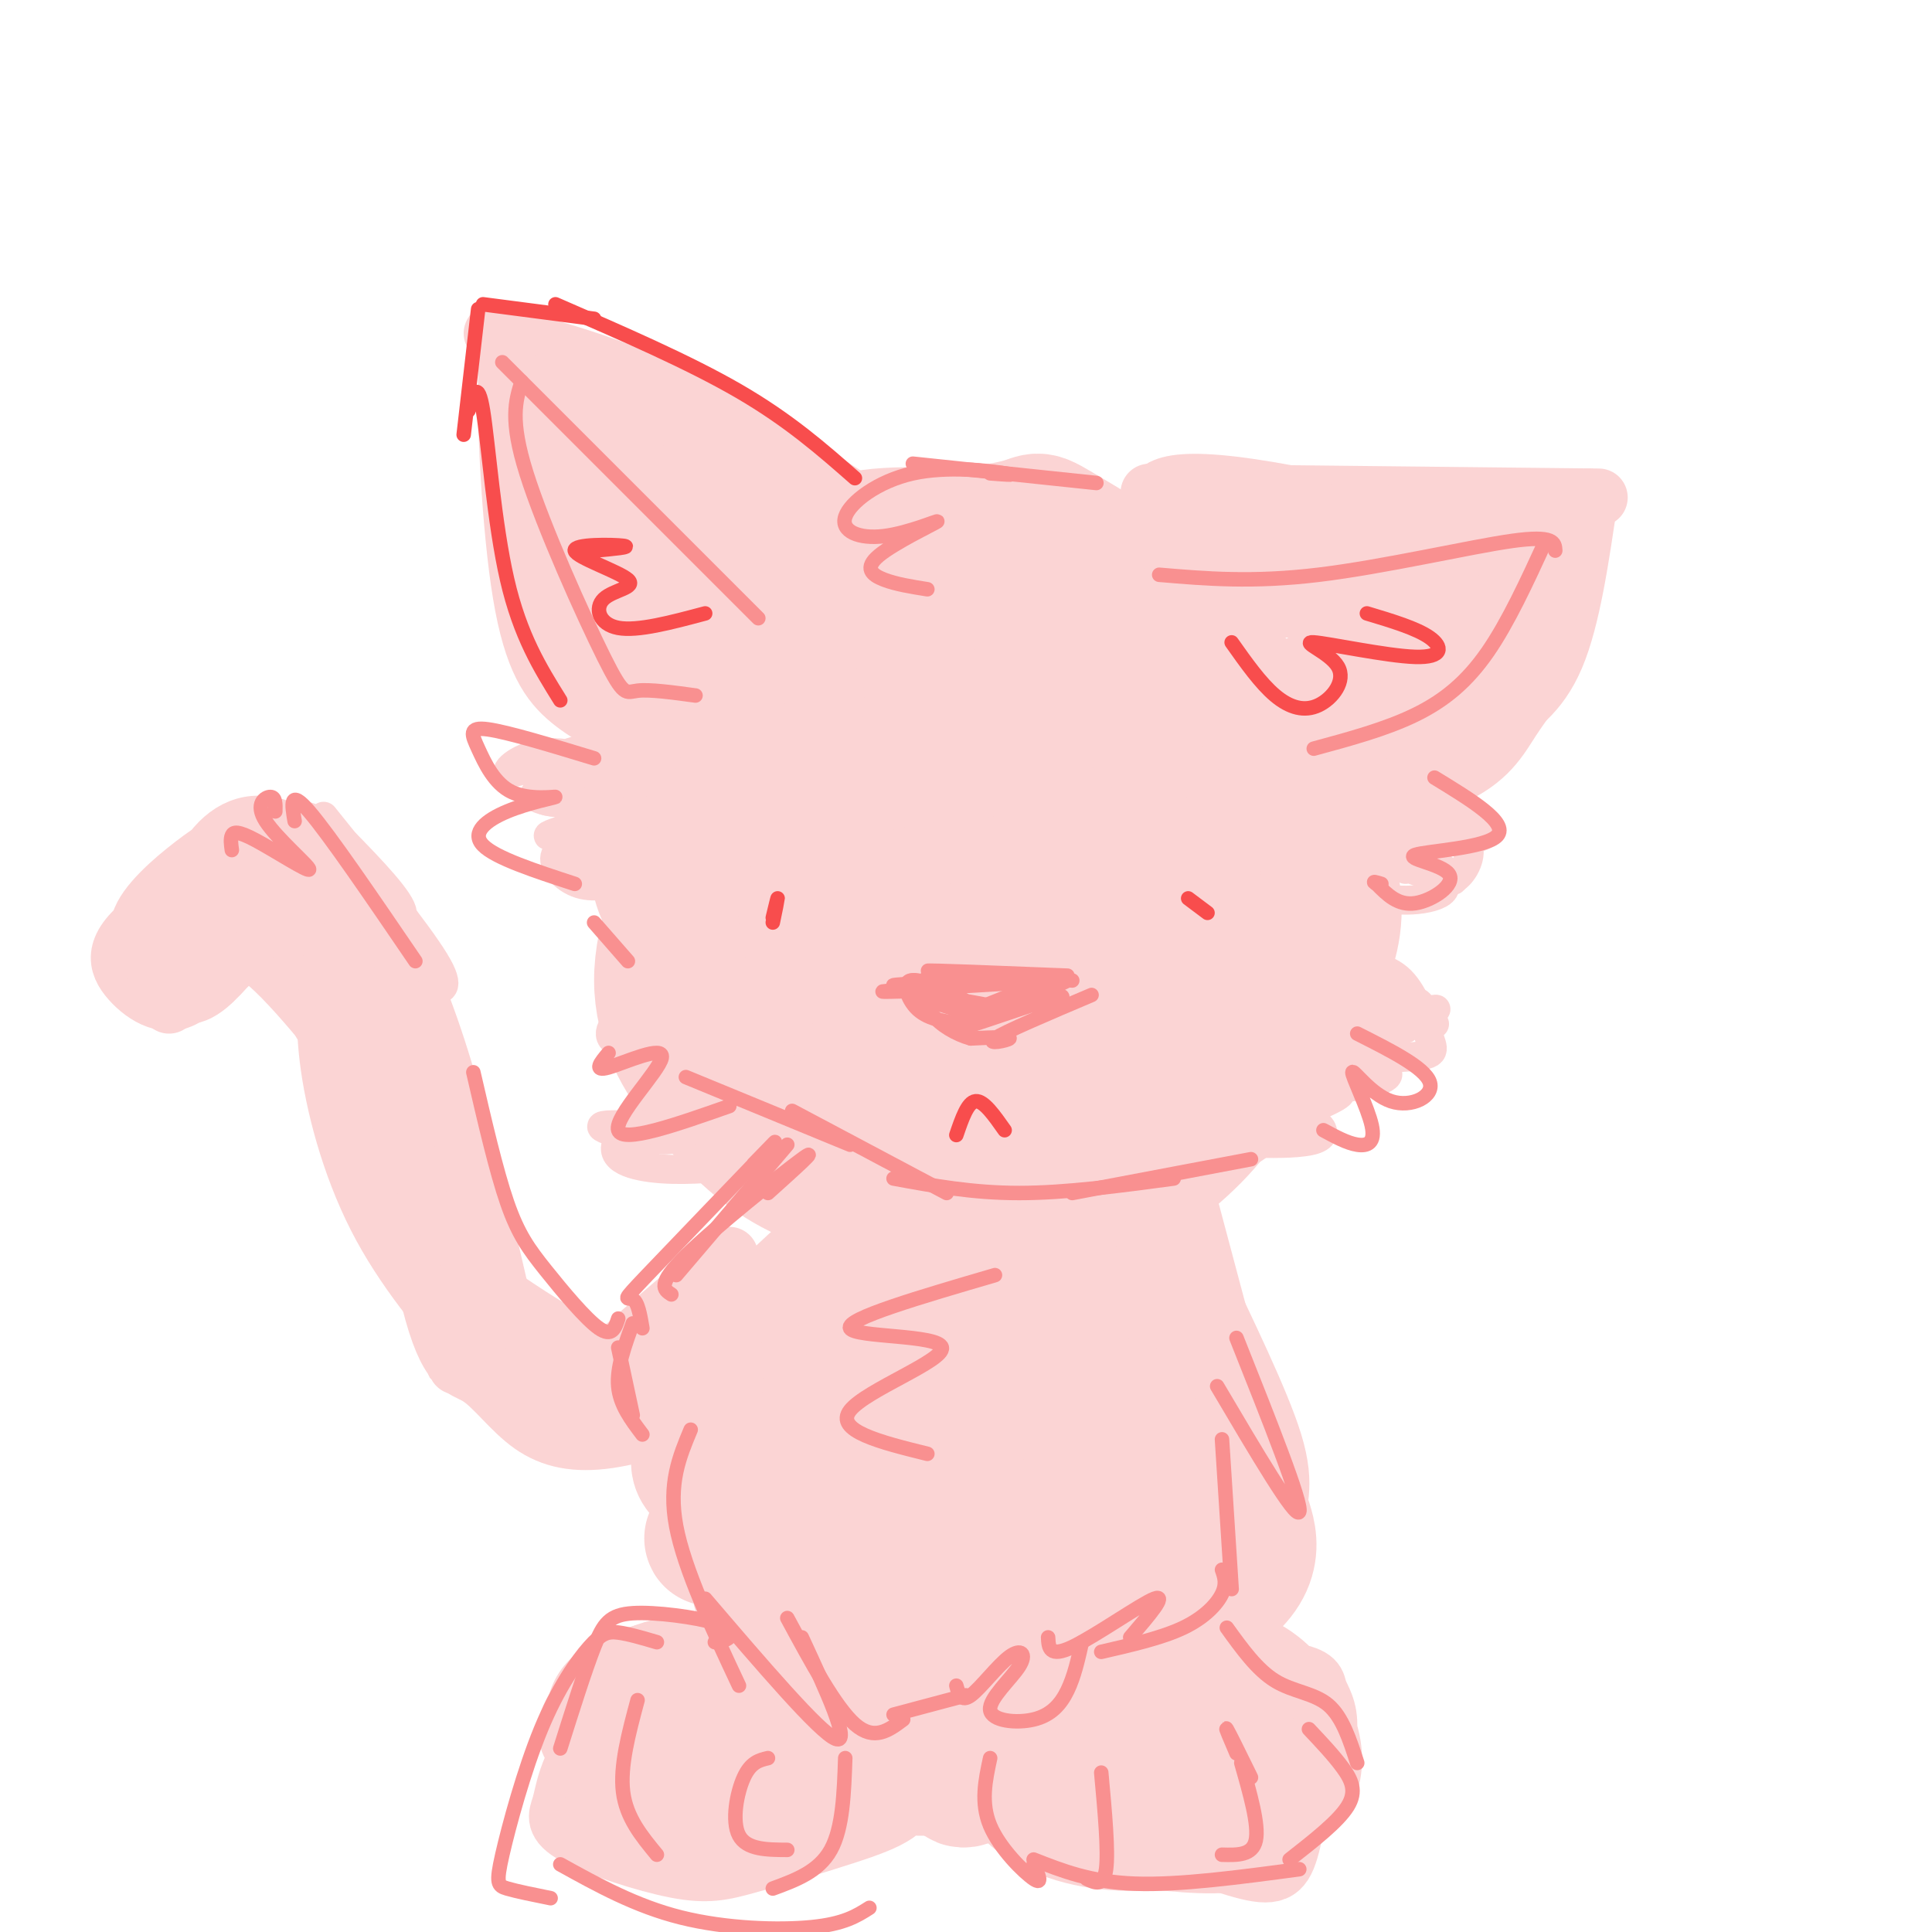 <svg viewBox='0 0 400 400' version='1.1' xmlns='http://www.w3.org/2000/svg' xmlns:xlink='http://www.w3.org/1999/xlink'><g fill='none' stroke='#FBD4D4' stroke-width='28' stroke-linecap='round' stroke-linejoin='round'><path d='M233,244c3.948,-5.049 7.895,-10.098 10,-16c2.105,-5.902 2.366,-12.658 0,-19c-2.366,-6.342 -7.360,-12.270 -12,-16c-4.640,-3.730 -8.927,-5.262 -12,-6c-3.073,-0.738 -4.931,-0.681 -12,0c-7.069,0.681 -19.349,1.985 -25,8c-5.651,6.015 -4.673,16.742 -4,25c0.673,8.258 1.041,14.047 7,18c5.959,3.953 17.510,6.068 26,5c8.490,-1.068 13.918,-5.321 18,-10c4.082,-4.679 6.818,-9.784 8,-13c1.182,-3.216 0.811,-4.544 -3,-8c-3.811,-3.456 -11.063,-9.040 -17,-12c-5.937,-2.960 -10.560,-3.297 -15,-3c-4.440,0.297 -8.697,1.228 -12,3c-3.303,1.772 -5.651,4.386 -8,7'/><path d='M212,184c8.288,2.798 16.576,5.595 17,2c0.424,-3.595 -7.017,-13.584 -12,-18c-4.983,-4.416 -7.510,-3.260 -12,-2c-4.490,1.260 -10.945,2.623 -16,5c-5.055,2.377 -8.710,5.768 -12,10c-3.290,4.232 -6.217,9.303 -8,14c-1.783,4.697 -2.424,9.018 -1,15c1.424,5.982 4.912,13.626 7,18c2.088,4.374 2.777,5.480 7,8c4.223,2.520 11.981,6.456 19,8c7.019,1.544 13.301,0.698 19,-2c5.699,-2.698 10.817,-7.247 15,-11c4.183,-3.753 7.431,-6.711 10,-16c2.569,-9.289 4.460,-24.909 3,-35c-1.460,-10.091 -6.271,-14.652 -11,-18c-4.729,-3.348 -9.376,-5.482 -16,-7c-6.624,-1.518 -15.226,-2.419 -23,-2c-7.774,0.419 -14.721,2.157 -20,5c-5.279,2.843 -8.890,6.791 -12,11c-3.110,4.209 -5.717,8.677 -7,16c-1.283,7.323 -1.241,17.499 0,26c1.241,8.501 3.680,15.327 8,22c4.320,6.673 10.520,13.192 18,16c7.480,2.808 16.240,1.904 25,1'/><path d='M210,250c7.751,-1.995 14.628,-7.484 20,-14c5.372,-6.516 9.237,-14.059 12,-21c2.763,-6.941 4.423,-13.280 5,-21c0.577,-7.720 0.071,-16.820 -1,-23c-1.071,-6.180 -2.707,-9.441 -6,-12c-3.293,-2.559 -8.241,-4.415 -13,-5c-4.759,-0.585 -9.327,0.100 -21,1c-11.673,0.900 -30.451,2.013 -43,11c-12.549,8.987 -18.871,25.846 -20,37c-1.129,11.154 2.934,16.602 7,21c4.066,4.398 8.134,7.748 17,10c8.866,2.252 22.531,3.408 32,3c9.469,-0.408 14.742,-2.379 22,-6c7.258,-3.621 16.502,-8.892 21,-13c4.498,-4.108 4.249,-7.054 4,-10'/><path d='M222,243c1.662,2.713 3.324,5.427 8,4c4.676,-1.427 12.367,-6.994 18,-13c5.633,-6.006 9.207,-12.452 11,-19c1.793,-6.548 1.804,-13.198 3,-18c1.196,-4.802 3.578,-7.755 -3,-19c-6.578,-11.245 -22.117,-30.783 -35,-39c-12.883,-8.217 -23.111,-5.112 -30,-3c-6.889,2.112 -10.438,3.231 -18,9c-7.562,5.769 -19.135,16.188 -27,27c-7.865,10.812 -12.022,22.017 -12,31c0.022,8.983 4.222,15.742 9,22c4.778,6.258 10.132,12.014 17,16c6.868,3.986 15.248,6.202 22,8c6.752,1.798 11.875,3.178 23,0c11.125,-3.178 28.252,-10.912 38,-16c9.748,-5.088 12.117,-7.529 16,-13c3.883,-5.471 9.282,-13.973 12,-21c2.718,-7.027 2.756,-12.579 1,-18c-1.756,-5.421 -5.308,-10.712 -8,-15c-2.692,-4.288 -4.526,-7.572 -16,-13c-11.474,-5.428 -32.589,-13.000 -47,-17c-14.411,-4.000 -22.117,-4.429 -29,-3c-6.883,1.429 -12.941,4.714 -19,8'/><path d='M156,141c-5.274,3.902 -8.957,9.656 -11,16c-2.043,6.344 -2.444,13.278 -2,20c0.444,6.722 1.735,13.233 6,19c4.265,5.767 11.504,10.791 17,13c5.496,2.209 9.248,1.605 13,1'/><path d='M230,214c3.215,0.894 6.430,1.789 12,1c5.570,-0.789 13.495,-3.260 17,-17c3.505,-13.740 2.590,-38.747 -6,-56c-8.590,-17.253 -24.854,-26.750 -32,-31c-7.146,-4.250 -5.175,-3.253 -10,-2c-4.825,1.253 -16.447,2.762 -24,5c-7.553,2.238 -11.038,5.206 -15,9c-3.962,3.794 -8.400,8.413 -11,13c-2.600,4.587 -3.362,9.141 -5,13c-1.638,3.859 -4.150,7.024 -1,18c3.150,10.976 11.964,29.763 17,38c5.036,8.237 6.296,5.925 9,4c2.704,-1.925 6.852,-3.462 11,-5'/><path d='M269,203c3.373,-8.824 6.745,-17.647 6,-26c-0.745,-8.353 -5.609,-16.235 -9,-22c-3.391,-5.765 -5.311,-9.411 -13,-16c-7.689,-6.589 -21.147,-16.120 -29,-20c-7.853,-3.880 -10.101,-2.109 -14,0c-3.899,2.109 -9.450,4.554 -15,7'/><path d='M213,126c2.662,-4.600 5.324,-9.199 -1,-12c-6.324,-2.801 -21.633,-3.802 -30,-3c-8.367,0.802 -9.791,3.408 -12,6c-2.209,2.592 -5.203,5.169 -7,10c-1.797,4.831 -2.399,11.915 -3,19'/><path d='M180,118c-10.990,9.565 -21.981,19.129 -28,25c-6.019,5.871 -7.067,8.048 -9,13c-1.933,4.952 -4.751,12.679 -6,18c-1.249,5.321 -0.928,8.234 1,12c1.928,3.766 5.464,8.383 9,13'/><path d='M165,145c-1.614,-1.080 -3.228,-2.159 -8,4c-4.772,6.159 -12.702,19.558 -16,29c-3.298,9.442 -1.965,14.927 -1,20c0.965,5.073 1.561,9.735 4,15c2.439,5.265 6.719,11.132 11,17'/><path d='M211,231c1.522,-0.077 3.045,-0.154 2,-5c-1.045,-4.846 -4.656,-14.462 -9,-19c-4.344,-4.538 -9.421,-3.998 -13,-3c-3.579,0.998 -5.662,2.455 -7,5c-1.338,2.545 -1.932,6.180 -3,9c-1.068,2.820 -2.611,4.827 2,8c4.611,3.173 15.377,7.513 22,8c6.623,0.487 9.103,-2.881 12,-6c2.897,-3.119 6.212,-5.991 7,-9c0.788,-3.009 -0.952,-6.156 -3,-9c-2.048,-2.844 -4.405,-5.386 -8,-7c-3.595,-1.614 -8.427,-2.298 -12,-2c-3.573,0.298 -5.885,1.580 -9,6c-3.115,4.420 -7.033,11.977 -6,16c1.033,4.023 7.016,4.511 13,5'/><path d='M230,262c-2.899,-4.500 -5.798,-9.000 -1,-3c4.798,6.000 17.292,22.500 23,33c5.708,10.500 4.631,15.000 4,16c-0.631,1.000 -0.815,-1.500 -1,-4'/><path d='M240,265c6.843,14.232 13.686,28.465 16,36c2.314,7.535 0.100,8.374 1,12c0.900,3.626 4.915,10.041 -5,17c-9.915,6.959 -33.761,14.463 -44,19c-10.239,4.537 -6.872,6.106 -6,8c0.872,1.894 -0.751,4.113 4,1c4.751,-3.113 15.875,-11.556 27,-20'/><path d='M233,338c7.237,-5.506 11.829,-9.271 7,-7c-4.829,2.271 -19.078,10.578 -29,20c-9.922,9.422 -15.518,19.960 -10,17c5.518,-2.960 22.148,-19.417 30,-28c7.852,-8.583 6.926,-9.291 6,-10'/><path d='M237,330c1.909,-4.634 3.683,-11.218 3,-18c-0.683,-6.782 -3.822,-13.762 -7,-21c-3.178,-7.238 -6.396,-14.735 -12,-23c-5.604,-8.265 -13.593,-17.297 -19,-21c-5.407,-3.703 -8.231,-2.075 -2,8c6.231,10.075 21.515,28.597 29,42c7.485,13.403 7.169,21.685 4,17c-3.169,-4.685 -9.191,-22.339 -15,-33c-5.809,-10.661 -11.404,-14.331 -17,-18'/><path d='M201,263c-1.171,3.203 4.401,20.210 5,41c0.599,20.790 -3.774,45.363 -2,37c1.774,-8.363 9.696,-49.664 11,-59c1.304,-9.336 -4.011,13.291 -6,26c-1.989,12.709 -0.651,15.498 2,15c2.651,-0.498 6.615,-4.285 10,-9c3.385,-4.715 6.193,-10.357 9,-16'/><path d='M230,298c2.250,-5.357 3.375,-10.750 0,-3c-3.375,7.750 -11.250,28.643 -16,38c-4.750,9.357 -6.375,7.179 -8,5'/><path d='M192,250c1.447,1.667 2.893,3.333 0,7c-2.893,3.667 -10.126,9.333 -16,16c-5.874,6.667 -10.389,14.333 -12,28c-1.611,13.667 -0.317,33.333 2,38c2.317,4.667 5.659,-5.667 9,-16'/><path d='M188,273c1.884,-4.738 3.768,-9.476 3,-11c-0.768,-1.524 -4.188,0.167 -8,4c-3.812,3.833 -8.014,9.809 -12,17c-3.986,7.191 -7.754,15.595 -7,24c0.754,8.405 6.030,16.809 8,21c1.970,4.191 0.634,4.168 7,5c6.366,0.832 20.435,2.518 24,5c3.565,2.482 -3.374,5.758 -7,7c-3.626,1.242 -3.938,0.450 -4,1c-0.062,0.550 0.125,2.443 -2,-4c-2.125,-6.443 -6.563,-21.221 -11,-36'/><path d='M179,306c-2.334,-5.453 -2.667,-1.086 -2,6c0.667,7.086 2.336,16.889 6,23c3.664,6.111 9.322,8.528 12,9c2.678,0.472 2.375,-1.001 3,-2c0.625,-0.999 2.178,-1.526 0,-16c-2.178,-14.474 -8.086,-42.897 -11,-50c-2.914,-7.103 -2.832,7.113 -2,19c0.832,11.887 2.416,21.443 4,31'/><path d='M185,358c-10.267,-13.267 -20.533,-26.533 -25,-30c-4.467,-3.467 -3.133,2.867 0,5c3.133,2.133 8.067,0.067 16,6c7.933,5.933 18.867,19.867 21,25c2.133,5.133 -4.533,1.467 -8,-1c-3.467,-2.467 -3.733,-3.733 -4,-5'/><path d='M185,358c-7.456,-9.468 -24.097,-30.636 -32,-37c-7.903,-6.364 -7.067,2.078 0,-7c7.067,-9.078 20.364,-35.675 28,-48c7.636,-12.325 9.610,-10.379 10,-9c0.390,1.379 -0.805,2.189 -2,3'/><path d='M182,257c0.315,-3.357 0.631,-6.714 -6,6c-6.631,12.714 -20.208,41.500 -18,40c2.208,-1.500 20.202,-33.286 22,-42c1.798,-8.714 -12.601,5.643 -27,20'/><path d='M153,281c-5.133,5.689 -4.467,9.911 -3,13c1.467,3.089 3.733,5.044 6,7'/><path d='M153,298c-1.778,-1.252 -3.557,-2.504 -3,1c0.557,3.504 3.448,11.764 4,12c0.552,0.236 -1.236,-7.552 -4,-10c-2.764,-2.448 -6.504,0.443 -5,3c1.504,2.557 8.252,4.778 15,7'/></g>
<g fill='none' stroke='#FBD4D4' stroke-width='12' stroke-linecap='round' stroke-linejoin='round'><path d='M266,367c1.991,3.733 3.981,7.466 6,7c2.019,-0.466 4.065,-5.131 4,-10c-0.065,-4.869 -2.241,-9.941 -5,-14c-2.759,-4.059 -6.099,-7.104 -10,-9c-3.901,-1.896 -8.361,-2.642 -13,-3c-4.639,-0.358 -9.455,-0.326 -14,1c-4.545,1.326 -8.817,3.948 -12,6c-3.183,2.052 -5.277,3.535 -9,8c-3.723,4.465 -9.075,11.911 -8,18c1.075,6.089 8.578,10.821 17,13c8.422,2.179 17.764,1.804 26,0c8.236,-1.804 15.368,-5.038 20,-10c4.632,-4.962 6.764,-11.651 7,-16c0.236,-4.349 -1.426,-6.359 -2,-8c-0.574,-1.641 -0.061,-2.914 -6,-4c-5.939,-1.086 -18.330,-1.985 -26,-2c-7.670,-0.015 -10.620,0.853 -14,4c-3.380,3.147 -7.190,8.574 -11,14'/><path d='M216,362c-0.358,5.976 4.247,13.917 8,18c3.753,4.083 6.655,4.309 13,5c6.345,0.691 16.133,1.847 22,0c5.867,-1.847 7.814,-6.696 9,-10c1.186,-3.304 1.610,-5.061 1,-8c-0.610,-2.939 -2.255,-7.058 -4,-11c-1.745,-3.942 -3.591,-7.706 -10,-10c-6.409,-2.294 -17.382,-3.117 -25,-1c-7.618,2.117 -11.882,7.173 -14,10c-2.118,2.827 -2.091,3.424 -2,6c0.091,2.576 0.247,7.130 7,11c6.753,3.870 20.103,7.055 28,8c7.897,0.945 10.342,-0.350 13,-2c2.658,-1.650 5.530,-3.654 8,-6c2.470,-2.346 4.538,-5.033 5,-8c0.462,-2.967 -0.683,-6.212 -1,-9c-0.317,-2.788 0.193,-5.118 -4,-6c-4.193,-0.882 -13.091,-0.314 -22,2c-8.909,2.314 -17.831,6.376 -21,10c-3.169,3.624 -0.584,6.812 2,10'/><path d='M229,371c6.245,2.527 20.859,3.845 28,4c7.141,0.155 6.810,-0.853 6,-3c-0.810,-2.147 -2.098,-5.433 -5,-8c-2.902,-2.567 -7.416,-4.415 -11,-6c-3.584,-1.585 -6.236,-2.905 -10,-1c-3.764,1.905 -8.640,7.036 -11,10c-2.360,2.964 -2.203,3.760 2,4c4.203,0.240 12.453,-0.075 21,-3c8.547,-2.925 17.391,-8.461 16,-11c-1.391,-2.539 -13.016,-2.081 -22,1c-8.984,3.081 -15.327,8.786 -13,11c2.327,2.214 13.322,0.939 19,0c5.678,-0.939 6.037,-1.540 9,-5c2.963,-3.460 8.528,-9.778 7,-12c-1.528,-2.222 -10.151,-0.349 -16,4c-5.849,4.349 -8.925,11.175 -12,18'/><path d='M237,374c1.699,3.775 11.947,4.212 18,3c6.053,-1.212 7.910,-4.074 9,-6c1.090,-1.926 1.413,-2.917 -5,-5c-6.413,-2.083 -19.563,-5.257 -26,-5c-6.437,0.257 -6.163,3.945 -6,7c0.163,3.055 0.213,5.476 6,9c5.787,3.524 17.311,8.152 24,10c6.689,1.848 8.544,0.915 10,-4c1.456,-4.915 2.514,-13.812 2,-18c-0.514,-4.188 -2.600,-3.666 -7,-3c-4.400,0.666 -11.114,1.476 -13,3c-1.886,1.524 1.057,3.762 4,6'/><path d='M253,371c2.708,2.268 7.478,4.938 10,6c2.522,1.062 2.797,0.517 4,-1c1.203,-1.517 3.333,-4.004 2,-8c-1.333,-3.996 -6.128,-9.499 -9,-10c-2.872,-0.501 -3.821,4.000 -7,6c-3.179,2.000 -8.590,1.500 -14,1'/><path d='M186,374c8.943,0.182 17.885,0.364 17,-4c-0.885,-4.364 -11.598,-13.274 -21,-19c-9.402,-5.726 -17.493,-8.269 -27,-7c-9.507,1.269 -20.430,6.348 -27,11c-6.570,4.652 -8.786,8.875 -10,12c-1.214,3.125 -1.427,5.150 -2,7c-0.573,1.850 -1.507,3.525 3,6c4.507,2.475 14.453,5.750 21,7c6.547,1.250 9.694,0.475 15,-1c5.306,-1.475 12.771,-3.650 20,-6c7.229,-2.350 14.224,-4.876 13,-9c-1.224,-4.124 -10.665,-9.845 -21,-16c-10.335,-6.155 -21.564,-12.742 -30,-13c-8.436,-0.258 -14.079,5.815 -17,10c-2.921,4.185 -3.120,6.481 -2,9c1.120,2.519 3.560,5.259 6,8'/><path d='M124,369c8.062,2.914 25.217,6.199 35,7c9.783,0.801 12.193,-0.880 14,-3c1.807,-2.120 3.010,-4.678 4,-7c0.990,-2.322 1.767,-4.408 -2,-8c-3.767,-3.592 -12.076,-8.689 -22,-10c-9.924,-1.311 -21.462,1.163 -26,4c-4.538,2.837 -2.076,6.038 0,10c2.076,3.962 3.765,8.686 10,12c6.235,3.314 17.015,5.218 25,5c7.985,-0.218 13.175,-2.557 16,-4c2.825,-1.443 3.285,-1.989 7,-6c3.715,-4.011 10.687,-11.488 4,-14c-6.687,-2.512 -27.031,-0.061 -39,2c-11.969,2.061 -15.563,3.732 -15,6c0.563,2.268 5.281,5.134 10,8'/><path d='M145,371c6.151,0.858 16.529,-0.996 24,-4c7.471,-3.004 12.034,-7.156 7,-11c-5.034,-3.844 -19.667,-7.380 -29,-4c-9.333,3.380 -13.367,13.675 -9,15c4.367,1.325 17.136,-6.321 22,-10c4.864,-3.679 1.824,-3.390 0,-4c-1.824,-0.610 -2.433,-2.119 -9,-2c-6.567,0.119 -19.094,1.865 -25,4c-5.906,2.135 -5.193,4.658 -1,7c4.193,2.342 11.866,4.504 19,3c7.134,-1.504 13.728,-6.674 16,-10c2.272,-3.326 0.220,-4.807 -3,-6c-3.220,-1.193 -7.610,-2.096 -12,-3'/><path d='M145,346c-3.568,-0.747 -6.488,-1.115 -11,0c-4.512,1.115 -10.616,3.712 -13,6c-2.384,2.288 -1.049,4.267 1,6c2.049,1.733 4.813,3.222 10,6c5.187,2.778 12.799,6.847 16,3c3.201,-3.847 1.992,-15.611 0,-21c-1.992,-5.389 -4.767,-4.403 -7,-4c-2.233,0.403 -3.926,0.224 -8,1c-4.074,0.776 -10.530,2.506 -13,8c-2.470,5.494 -0.955,14.753 5,20c5.955,5.247 16.348,6.484 24,5c7.652,-1.484 12.562,-5.688 15,-9c2.438,-3.312 2.402,-5.730 2,-9c-0.402,-3.270 -1.171,-7.390 -4,-11c-2.829,-3.610 -7.717,-6.710 -15,-7c-7.283,-0.290 -16.961,2.230 -22,7c-5.039,4.770 -5.440,11.792 -5,16c0.440,4.208 1.720,5.604 3,7'/><path d='M241,230c0.000,0.000 16.000,60.000 16,60'/><path d='M238,102c0.000,0.000 93.000,1.000 93,1'/><path d='M329,103c-1.833,12.583 -3.667,25.167 -7,33c-3.333,7.833 -8.167,10.917 -13,14'/><path d='M325,122c-1.887,7.720 -3.774,15.439 -10,23c-6.226,7.561 -16.790,14.963 -22,19c-5.210,4.037 -5.065,4.709 -9,5c-3.935,0.291 -11.949,0.199 -9,-1c2.949,-1.199 16.863,-3.507 25,-7c8.137,-3.493 10.498,-8.171 13,-12c2.502,-3.829 5.143,-6.808 7,-12c1.857,-5.192 2.928,-12.596 4,-20'/><path d='M324,117c-5.449,-1.813 -21.071,3.655 -35,10c-13.929,6.345 -26.167,13.567 -16,10c10.167,-3.567 42.737,-17.922 50,-18c7.263,-0.078 -10.782,14.121 -22,22c-11.218,7.879 -15.609,9.440 -20,11'/><path d='M281,152c-8.941,5.863 -21.293,15.020 -9,6c12.293,-9.020 49.233,-36.217 51,-41c1.767,-4.783 -31.637,12.848 -47,22c-15.363,9.152 -12.685,9.824 -4,7c8.685,-2.824 23.377,-9.145 34,-16c10.623,-6.855 17.178,-14.244 14,-16c-3.178,-1.756 -16.089,2.122 -29,6'/><path d='M291,120c-15.572,1.127 -40.002,0.944 -48,2c-7.998,1.056 0.436,3.350 23,4c22.564,0.650 59.258,-0.344 57,-6c-2.258,-5.656 -43.467,-15.974 -64,-19c-20.533,-3.026 -20.390,1.240 -20,4c0.390,2.760 1.028,4.012 1,5c-0.028,0.988 -0.722,1.711 9,2c9.722,0.289 29.861,0.145 50,0'/><path d='M299,112c10.408,-0.074 11.426,-0.258 10,-1c-1.426,-0.742 -5.298,-2.041 -25,-4c-19.702,-1.959 -55.233,-4.578 -47,2c8.233,6.578 60.231,22.352 70,30c9.769,7.648 -22.692,7.169 -36,8c-13.308,0.831 -7.464,2.972 -6,5c1.464,2.028 -1.453,3.944 1,5c2.453,1.056 10.276,1.252 15,1c4.724,-0.252 6.349,-0.952 10,-6c3.651,-5.048 9.329,-14.442 10,-16c0.671,-1.558 -3.664,4.721 -8,11'/><path d='M293,147c-4.881,7.000 -13.083,19.000 -12,20c1.083,1.000 11.452,-9.000 15,-15c3.548,-6.000 0.274,-8.000 -3,-10'/><path d='M185,109c-15.583,-10.167 -31.167,-20.333 -45,-27c-13.833,-6.667 -25.917,-9.833 -38,-13'/><path d='M109,73c-1.818,-2.904 -3.636,-5.809 -4,4c-0.364,9.809 0.727,32.330 3,46c2.273,13.670 5.727,18.488 10,22c4.273,3.512 9.364,5.718 10,5c0.636,-0.718 -3.182,-4.359 -7,-8'/><path d='M112,84c-1.700,4.019 -3.400,8.038 14,15c17.400,6.962 53.901,16.866 50,12c-3.901,-4.866 -48.204,-24.502 -60,-30c-11.796,-5.498 8.915,3.144 21,10c12.085,6.856 15.542,11.928 19,17'/><path d='M123,87c2.917,-2.867 5.835,-5.735 7,-2c1.165,3.735 0.578,14.071 10,28c9.422,13.929 28.854,31.450 23,26c-5.854,-5.450 -36.994,-33.873 -48,-42c-11.006,-8.127 -1.876,4.042 8,17c9.876,12.958 20.500,26.707 25,31c4.500,4.293 2.877,-0.869 2,-4c-0.877,-3.131 -1.009,-4.231 -5,-12c-3.991,-7.769 -11.843,-22.206 -17,-30c-5.157,-7.794 -7.619,-8.945 -10,-10c-2.381,-1.055 -4.680,-2.016 -6,-1c-1.320,1.016 -1.660,4.008 -2,7'/><path d='M110,95c-0.529,4.452 -0.851,12.082 7,26c7.851,13.918 23.874,34.124 27,34c3.126,-0.124 -6.645,-20.577 -14,-33c-7.355,-12.423 -12.292,-16.817 -15,-18c-2.708,-1.183 -3.186,0.844 -3,6c0.186,5.156 1.035,13.441 5,20c3.965,6.559 11.047,11.392 18,14c6.953,2.608 13.777,2.989 17,1c3.223,-1.989 2.844,-6.350 3,-9c0.156,-2.650 0.849,-3.588 -4,-10c-4.849,-6.412 -15.238,-18.296 -20,-22c-4.762,-3.704 -3.898,0.772 2,7c5.898,6.228 16.828,14.208 21,16c4.172,1.792 1.586,-2.604 -1,-7'/><path d='M153,120c-1.016,-2.537 -3.056,-5.381 -6,-8c-2.944,-2.619 -6.793,-5.013 -6,-1c0.793,4.013 6.226,14.432 9,17c2.774,2.568 2.887,-2.716 3,-8'/><path d='M152,280c0.183,2.577 0.366,5.155 0,7c-0.366,1.845 -1.281,2.958 -6,5c-4.719,2.042 -13.241,5.012 -20,6c-6.759,0.988 -11.753,-0.006 -16,-3c-4.247,-2.994 -7.747,-7.988 -11,-10c-3.253,-2.012 -6.261,-1.042 -10,-16c-3.739,-14.958 -8.211,-45.845 -13,-63c-4.789,-17.155 -9.894,-20.577 -15,-24'/><path d='M63,172c-4.189,0.046 -8.377,0.092 -12,1c-3.623,0.908 -6.680,2.677 -11,6c-4.320,3.323 -9.904,8.199 -11,12c-1.096,3.801 2.295,6.527 5,4c2.705,-2.527 4.725,-10.306 8,-16c3.275,-5.694 7.805,-9.302 14,-8c6.195,1.302 14.056,7.515 18,13c3.944,5.485 3.972,10.243 4,15'/><path d='M78,199c0.167,2.333 -1.417,0.667 -3,-1'/><path d='M70,178c0.500,6.083 1.000,12.167 7,28c6.000,15.833 17.500,41.417 29,67'/><path d='M93,254c-2.511,0.844 -5.022,1.689 1,7c6.022,5.311 20.578,15.089 29,19c8.422,3.911 10.711,1.956 13,0'/><path d='M151,260c-10.083,8.667 -20.167,17.333 -23,20c-2.833,2.667 1.583,-0.667 6,-4'/><path d='M139,279c-10.707,3.666 -21.414,7.332 -30,3c-8.586,-4.332 -15.052,-16.662 -11,-16c4.052,0.662 18.620,14.317 27,19c8.380,4.683 10.571,0.393 12,1c1.429,0.607 2.094,6.111 -6,6c-8.094,-0.111 -24.948,-5.838 -32,-8c-7.052,-2.162 -4.300,-0.761 -3,-2c1.300,-1.239 1.150,-5.120 1,-9'/><path d='M97,273c-0.778,-4.600 -3.222,-11.600 -1,-11c2.222,0.600 9.111,8.800 16,17'/><path d='M116,286c-0.215,2.174 -0.431,4.348 0,7c0.431,2.652 1.507,5.783 -4,1c-5.507,-4.783 -17.598,-17.480 -25,-30c-7.402,-12.520 -10.115,-24.863 -11,-33c-0.885,-8.137 0.057,-12.069 1,-16'/><path d='M80,226c2.218,6.540 4.435,13.081 1,5c-3.435,-8.081 -12.524,-30.783 -17,-40c-4.476,-9.217 -4.340,-4.951 -6,-2c-1.660,2.951 -5.115,4.585 -4,4c1.115,-0.585 6.800,-3.388 8,-5c1.200,-1.612 -2.086,-2.032 -5,-1c-2.914,1.032 -5.457,3.516 -8,6'/><path d='M49,193c-2.506,3.364 -4.772,8.775 -2,7c2.772,-1.775 10.583,-10.735 17,-11c6.417,-0.265 11.442,8.166 11,14c-0.442,5.834 -6.350,9.071 -8,9c-1.650,-0.071 0.957,-3.449 0,-8c-0.957,-4.551 -5.479,-10.276 -10,-16'/><path d='M57,188c-2.222,-2.978 -2.778,-2.422 -5,-1c-2.222,1.422 -6.111,3.711 -10,6'/><path d='M77,228c3.536,3.440 7.071,6.881 3,1c-4.071,-5.881 -15.750,-21.083 -23,-28c-7.250,-6.917 -10.071,-5.548 -13,-3c-2.929,2.548 -5.964,6.274 -9,10'/><path d='M54,192c-4.780,0.305 -9.560,0.610 -13,2c-3.440,1.390 -5.540,3.865 -6,6c-0.460,2.135 0.719,3.932 5,2c4.281,-1.932 11.664,-7.591 15,-10c3.336,-2.409 2.625,-1.568 5,-5c2.375,-3.432 7.835,-11.138 2,-11c-5.835,0.138 -22.966,8.119 -31,14c-8.034,5.881 -6.971,9.660 -4,13c2.971,3.340 7.849,6.240 12,3c4.151,-3.240 7.576,-12.620 11,-22'/><path d='M50,184c-0.512,-2.877 -7.292,0.930 -12,4c-4.708,3.070 -7.344,5.404 -7,9c0.344,3.596 3.670,8.456 7,9c3.330,0.544 6.665,-3.228 10,-7'/><path d='M77,193c-0.489,-5.244 -0.978,-10.489 0,-3c0.978,7.489 3.422,27.711 6,41c2.578,13.289 5.289,19.644 8,26'/><path d='M83,213c0.000,0.000 -1.000,-6.000 -1,-6'/><path d='M80,191c3.917,8.583 7.833,17.167 12,31c4.167,13.833 8.583,32.917 13,52'/><path d='M69,197c-1.067,6.267 -2.133,12.533 -1,22c1.133,9.467 4.467,22.133 10,33c5.533,10.867 13.267,19.933 21,29'/></g>
<g fill='none' stroke='#FBD4D4' stroke-width='6' stroke-linecap='round' stroke-linejoin='round'><path d='M283,161c0.608,-1.005 1.215,-2.010 7,0c5.785,2.010 16.746,7.033 18,10c1.254,2.967 -7.201,3.876 -15,3c-7.799,-0.876 -14.943,-3.536 -13,-4c1.943,-0.464 12.971,1.268 24,3'/><path d='M304,173c-0.087,0.355 -12.306,-0.257 -15,-2c-2.694,-1.743 4.137,-4.618 8,-5c3.863,-0.382 4.758,1.727 2,2c-2.758,0.273 -9.171,-1.290 -13,-1c-3.829,0.290 -5.076,2.434 -3,3c2.076,0.566 7.474,-0.446 12,0c4.526,0.446 8.180,2.351 9,5c0.820,2.649 -1.194,6.043 -3,7c-1.806,0.957 -3.403,-0.521 -5,-2'/><path d='M296,180c-5.121,-3.396 -15.425,-10.885 -13,-10c2.425,0.885 17.578,10.143 18,12c0.422,1.857 -13.887,-3.688 -20,-7c-6.113,-3.312 -4.030,-4.392 -2,-5c2.030,-0.608 4.009,-0.745 6,1c1.991,1.745 3.996,5.373 6,9'/><path d='M285,172c-2.952,-0.036 -5.905,-0.071 -2,2c3.905,2.071 14.667,6.250 16,9c1.333,2.750 -6.762,4.071 -12,3c-5.238,-1.071 -7.619,-4.536 -10,-8'/><path d='M131,164c-0.195,-2.336 -0.390,-4.671 -1,-6c-0.610,-1.329 -1.636,-1.651 -6,0c-4.364,1.651 -12.068,5.274 -12,7c0.068,1.726 7.907,1.555 15,-1c7.093,-2.555 13.439,-7.494 10,-9c-3.439,-1.506 -16.665,0.420 -22,2c-5.335,1.580 -2.781,2.815 0,4c2.781,1.185 5.787,2.319 8,3c2.213,0.681 3.632,0.909 4,0c0.368,-0.909 -0.316,-2.954 -1,-5'/><path d='M126,159c-2.731,-1.791 -9.059,-3.767 -14,-3c-4.941,0.767 -8.496,4.278 -6,4c2.496,-0.278 11.042,-4.344 15,-5c3.958,-0.656 3.327,2.100 1,4c-2.327,1.900 -6.350,2.946 -9,4c-2.650,1.054 -3.927,2.118 1,3c4.927,0.882 16.057,1.584 16,3c-0.057,1.416 -11.302,3.548 -15,4c-3.698,0.452 0.151,-0.774 4,-2'/><path d='M119,171c0.667,-0.333 0.333,-0.167 0,0'/><path d='M131,178c1.538,-1.831 3.077,-3.662 0,-3c-3.077,0.662 -10.768,3.819 -10,4c0.768,0.181 9.996,-2.612 12,-4c2.004,-1.388 -3.215,-1.372 -8,-1c-4.785,0.372 -9.134,1.100 -10,3c-0.866,1.900 1.753,4.971 5,6c3.247,1.029 7.124,0.014 11,-1'/><path d='M285,200c-2.004,-0.006 -4.007,-0.012 -3,0c1.007,0.012 5.025,0.042 8,3c2.975,2.958 4.908,8.845 6,12c1.092,3.155 1.344,3.577 -7,4c-8.344,0.423 -25.283,0.845 -26,1c-0.717,0.155 14.787,0.041 21,1c6.213,0.959 3.134,2.989 -4,4c-7.134,1.011 -18.324,1.003 -20,0c-1.676,-1.003 6.162,-3.002 14,-5'/><path d='M274,220c4.630,-1.134 9.206,-1.469 12,-2c2.794,-0.531 3.805,-1.257 1,-3c-2.805,-1.743 -9.426,-4.503 -9,-5c0.426,-0.497 7.898,1.269 11,1c3.102,-0.269 1.835,-2.572 -2,-4c-3.835,-1.428 -10.239,-1.979 -9,-1c1.239,0.979 10.119,3.490 19,6'/><path d='M291,213c-5.190,-0.518 -10.380,-1.036 -7,-2c3.380,-0.964 15.329,-2.373 13,-2c-2.329,0.373 -18.936,2.527 -24,4c-5.064,1.473 1.417,2.265 8,1c6.583,-1.265 13.270,-4.586 13,-6c-0.270,-1.414 -7.496,-0.919 -12,0c-4.504,0.919 -6.287,2.263 -7,4c-0.713,1.737 -0.357,3.869 0,6'/><path d='M273,226c3.591,-0.253 7.181,-0.506 2,2c-5.181,2.506 -19.134,7.771 -22,8c-2.866,0.229 5.356,-4.578 12,-5c6.644,-0.422 11.712,3.540 7,5c-4.712,1.460 -19.203,0.417 -23,0c-3.797,-0.417 3.102,-0.209 10,0'/><path d='M130,209c-2.753,2.654 -5.506,5.308 -2,7c3.506,1.692 13.270,2.423 13,6c-0.270,3.577 -10.573,10.002 -13,14c-2.427,3.998 3.021,5.571 9,6c5.979,0.429 12.490,-0.285 19,-1'/><path d='M159,248c0.000,0.000 -2.000,0.000 -2,0'/><path d='M137,230c2.687,2.916 5.374,5.832 1,6c-4.374,0.168 -15.810,-2.411 -13,-3c2.810,-0.589 19.867,0.811 22,1c2.133,0.189 -10.656,-0.834 -16,0c-5.344,0.834 -3.241,3.524 -1,4c2.241,0.476 4.621,-1.262 7,-3'/><path d='M137,235c1.167,-0.667 0.583,-0.833 0,-1'/><path d='M77,191c3.750,0.167 7.500,0.333 6,-3c-1.500,-3.333 -8.250,-10.167 -15,-17'/><path d='M67,169c9.667,12.000 19.333,24.000 23,30c3.667,6.000 1.333,6.000 -1,6'/></g>
<g fill='none' stroke='#F99090' stroke-width='3' stroke-linecap='round' stroke-linejoin='round'><path d='M297,161c7.675,4.686 15.349,9.372 13,12c-2.349,2.628 -14.722,3.199 -17,4c-2.278,0.801 5.541,1.831 7,4c1.459,2.169 -3.440,5.477 -7,6c-3.560,0.523 -5.780,-1.738 -8,-4'/><path d='M285,183c-1.167,-0.667 -0.083,-0.333 1,0'/><path d='M322,114c-0.089,-1.622 -0.178,-3.244 -9,-2c-8.822,1.244 -26.378,5.356 -40,7c-13.622,1.644 -23.311,0.822 -33,0'/><path d='M128,279c0.000,0.000 3.000,14.000 3,14'/><path d='M131,274c-1.667,4.583 -3.333,9.167 -3,13c0.333,3.833 2.667,6.917 5,10'/><path d='M256,277c6.833,17.167 13.667,34.333 13,36c-0.667,1.667 -8.833,-12.167 -17,-26'/><path d='M253,298c0.000,0.000 2.000,31.000 2,31'/><path d='M253,325c0.511,1.444 1.022,2.889 0,5c-1.022,2.111 -3.578,4.889 -8,7c-4.422,2.111 -10.711,3.556 -17,5'/><path d='M234,339c3.889,-4.533 7.778,-9.067 5,-8c-2.778,1.067 -12.222,7.733 -17,10c-4.778,2.267 -4.889,0.133 -5,-2'/><path d='M259,240c0.000,0.000 -37.000,7.000 -37,7'/><path d='M243,244c-11.167,1.500 -22.333,3.000 -32,3c-9.667,0.000 -17.833,-1.500 -26,-3'/><path d='M196,247c0.000,0.000 -32.000,-17.000 -32,-17'/><path d='M176,237c0.000,0.000 -34.000,-14.000 -34,-14'/><path d='M151,229c-11.065,3.887 -22.131,7.774 -23,5c-0.869,-2.774 8.458,-12.208 9,-15c0.542,-2.792 -7.702,1.060 -11,2c-3.298,0.940 -1.649,-1.030 0,-3'/><path d='M163,237c0.000,0.000 -23.000,27.000 -23,27'/><path d='M159,247c5.556,-5.000 11.111,-10.000 7,-7c-4.111,3.000 -17.889,14.000 -24,20c-6.111,6.000 -4.556,7.000 -3,8'/><path d='M156,241c3.458,-3.560 6.917,-7.119 2,-2c-4.917,5.119 -18.208,18.917 -24,25c-5.792,6.083 -4.083,4.452 -3,5c1.083,0.548 1.542,3.274 2,6'/><path d='M206,264c-15.488,4.530 -30.976,9.060 -30,11c0.976,1.940 18.417,1.292 19,4c0.583,2.708 -15.690,8.774 -19,13c-3.310,4.226 6.345,6.613 16,9'/><path d='M254,337c3.133,4.356 6.267,8.711 10,11c3.733,2.289 8.067,2.511 11,5c2.933,2.489 4.467,7.244 6,12'/><path d='M271,358c2.578,2.733 5.156,5.467 7,8c1.844,2.533 2.956,4.867 1,8c-1.956,3.133 -6.978,7.067 -12,11'/><path d='M257,365c1.833,6.417 3.667,12.833 3,16c-0.667,3.167 -3.833,3.083 -7,3'/><path d='M269,387c-12.417,1.667 -24.833,3.333 -34,3c-9.167,-0.333 -15.083,-2.667 -21,-5'/><path d='M228,367c0.750,8.167 1.500,16.333 1,20c-0.500,3.667 -2.250,2.833 -4,2'/><path d='M256,363c-1.250,-2.917 -2.500,-5.833 -2,-5c0.500,0.833 2.750,5.417 5,10'/><path d='M224,340c-0.797,3.550 -1.594,7.101 -3,10c-1.406,2.899 -3.420,5.148 -7,6c-3.580,0.852 -8.727,0.308 -9,-2c-0.273,-2.308 4.329,-6.382 6,-9c1.671,-2.618 0.411,-3.782 -2,-2c-2.411,1.782 -5.975,6.509 -8,8c-2.025,1.491 -2.513,-0.255 -3,-2'/><path d='M205,364c-1.000,4.622 -2.000,9.244 0,14c2.000,4.756 7.000,9.644 9,11c2.000,1.356 1.000,-0.822 0,-3'/><path d='M200,351c0.000,0.000 -15.000,4.000 -15,4'/><path d='M143,296c-2.333,5.583 -4.667,11.167 -3,20c1.667,8.833 7.333,20.917 13,33'/><path d='M146,331c11.833,13.833 23.667,27.667 27,29c3.333,1.333 -1.833,-9.833 -7,-21'/><path d='M163,335c5.000,9.250 10.000,18.500 14,22c4.000,3.500 7.000,1.250 10,-1'/><path d='M157,128c0.000,0.000 -53.000,-53.000 -53,-53'/><path d='M123,157c-8.949,-2.720 -17.899,-5.441 -22,-6c-4.101,-0.559 -3.355,1.043 -2,4c1.355,2.957 3.319,7.267 7,9c3.681,1.733 9.079,0.887 9,1c-0.079,0.113 -5.637,1.184 -10,3c-4.363,1.816 -7.532,4.376 -5,7c2.532,2.624 10.766,5.312 19,8'/><path d='M281,214c6.967,3.512 13.934,7.024 15,10c1.066,2.976 -3.770,5.416 -8,4c-4.230,-1.416 -7.856,-6.689 -8,-6c-0.144,0.689 3.192,7.339 4,11c0.808,3.661 -0.912,4.332 -3,4c-2.088,-0.332 -4.544,-1.666 -7,-3'/><path d='M123,191c0.000,0.000 7.000,8.000 7,8'/><path d='M128,273c-0.643,1.946 -1.286,3.893 -4,2c-2.714,-1.893 -7.500,-7.625 -11,-12c-3.500,-4.375 -5.714,-7.393 -8,-14c-2.286,-6.607 -4.643,-16.804 -7,-27'/><path d='M86,199c-8.917,-13.083 -17.833,-26.167 -22,-31c-4.167,-4.833 -3.583,-1.417 -3,2'/><path d='M57,168c0.042,-1.485 0.085,-2.971 -1,-3c-1.085,-0.029 -3.296,1.398 -1,5c2.296,3.602 9.100,9.378 9,10c-0.100,0.622 -7.104,-3.909 -11,-6c-3.896,-2.091 -4.685,-1.740 -5,-1c-0.315,0.740 -0.158,1.870 0,3'/><path d='M148,340c1.145,-0.166 2.290,-0.332 3,-1c0.710,-0.668 0.984,-1.839 -3,-3c-3.984,-1.161 -12.226,-2.313 -17,-2c-4.774,0.313 -6.078,2.089 -8,7c-1.922,4.911 -4.461,12.955 -7,21'/><path d='M136,340c-2.942,-0.866 -5.884,-1.732 -8,-2c-2.116,-0.268 -3.407,0.064 -6,3c-2.593,2.936 -6.489,8.478 -10,17c-3.511,8.522 -6.638,20.025 -8,26c-1.362,5.975 -0.961,6.421 1,7c1.961,0.579 5.480,1.289 9,2'/><path d='M132,352c-1.833,6.833 -3.667,13.667 -3,19c0.667,5.333 3.833,9.167 7,13'/><path d='M159,364c-1.778,0.422 -3.556,0.844 -5,4c-1.444,3.156 -2.556,9.044 -1,12c1.556,2.956 5.778,2.978 10,3'/><path d='M180,395c-2.622,1.667 -5.244,3.333 -12,4c-6.756,0.667 -17.644,0.333 -27,-2c-9.356,-2.333 -17.178,-6.667 -25,-11'/><path d='M175,364c-0.250,7.250 -0.500,14.500 -3,19c-2.500,4.500 -7.250,6.250 -12,8'/><path d='M108,79c-1.250,3.935 -2.500,7.869 1,19c3.500,11.131 11.750,29.458 16,38c4.250,8.542 4.500,7.298 7,7c2.500,-0.298 7.250,0.351 12,1'/><path d='M320,112c-3.867,8.422 -7.733,16.844 -12,23c-4.267,6.156 -8.933,10.044 -15,13c-6.067,2.956 -13.533,4.978 -21,7'/><path d='M227,100c0.000,0.000 -38.000,-4.000 -38,-4'/><path d='M205,98c2.961,0.231 5.921,0.461 3,0c-2.921,-0.461 -11.724,-1.615 -19,0c-7.276,1.615 -13.024,5.997 -14,9c-0.976,3.003 2.818,4.625 8,4c5.182,-0.625 11.750,-3.497 11,-3c-0.750,0.497 -8.817,4.365 -12,7c-3.183,2.635 -1.481,4.039 1,5c2.481,0.961 5.740,1.481 9,2'/><path d='M226,206c-8.956,3.800 -17.911,7.600 -20,9c-2.089,1.400 2.689,0.400 3,0c0.311,-0.400 -3.844,-0.200 -8,0'/><path d='M201,215c-2.978,-0.800 -6.422,-2.800 -8,-5c-1.578,-2.200 -1.289,-4.600 -1,-7'/><path d='M192,203c-0.167,-1.167 -0.083,-0.583 0,0'/><path d='M221,202c-14.583,-0.583 -29.167,-1.167 -29,-1c0.167,0.167 15.083,1.083 30,2'/><path d='M215,209c3.888,-1.895 7.777,-3.789 2,-2c-5.777,1.789 -21.219,7.263 -19,6c2.219,-1.263 22.097,-9.263 23,-10c0.903,-0.737 -17.171,5.789 -21,7c-3.829,1.211 6.585,-2.895 17,-7'/><path d='M217,203c-7.080,-0.764 -33.279,0.826 -32,1c1.279,0.174 30.037,-1.069 32,-1c1.963,0.069 -22.868,1.448 -31,2c-8.132,0.552 0.434,0.276 9,0'/><path d='M195,205c3.381,1.035 7.335,3.623 6,3c-1.335,-0.623 -7.957,-4.457 -11,-5c-3.043,-0.543 -2.506,2.205 3,4c5.506,1.795 15.982,2.637 15,2c-0.982,-0.637 -13.424,-2.753 -17,-3c-3.576,-0.247 1.712,1.377 7,3'/><path d='M198,209c-0.893,-1.214 -6.625,-5.750 -9,-6c-2.375,-0.250 -1.393,3.786 1,6c2.393,2.214 6.196,2.607 10,3'/></g>
<g fill='none' stroke='#F84D4D' stroke-width='3' stroke-linecap='round' stroke-linejoin='round'><path d='M250,189c0.000,0.000 -4.000,-3.000 -4,-3'/><path d='M160,191c0.500,-2.417 1.000,-4.833 1,-5c0.000,-0.167 -0.500,1.917 -1,4'/><path d='M208,234c-2.167,-3.083 -4.333,-6.167 -6,-6c-1.667,0.167 -2.833,3.583 -4,7'/><path d='M283,127c5.152,1.546 10.303,3.092 13,5c2.697,1.908 2.938,4.179 -3,4c-5.938,-0.179 -18.055,-2.808 -21,-3c-2.945,-0.192 3.283,2.052 5,5c1.717,2.948 -1.076,6.602 -4,8c-2.924,1.398 -5.978,0.542 -9,-2c-3.022,-2.542 -6.011,-6.771 -9,-11'/><path d='M123,114c4.041,-0.372 8.083,-0.744 6,-1c-2.083,-0.256 -10.290,-0.394 -10,1c0.290,1.394 9.078,4.322 11,6c1.922,1.678 -3.021,2.106 -5,4c-1.979,1.894 -0.994,5.256 3,6c3.994,0.744 10.997,-1.128 18,-3'/><path d='M177,99c-6.833,-6.000 -13.667,-12.000 -24,-18c-10.333,-6.000 -24.167,-12.000 -38,-18'/><path d='M123,66c0.000,0.000 -23.000,-3.000 -23,-3'/><path d='M99,64c0.000,0.000 -3.000,26.000 -3,26'/><path d='M97,85c0.956,-3.333 1.911,-6.667 3,0c1.089,6.667 2.311,23.333 5,35c2.689,11.667 6.844,18.333 11,25'/></g>
</svg>